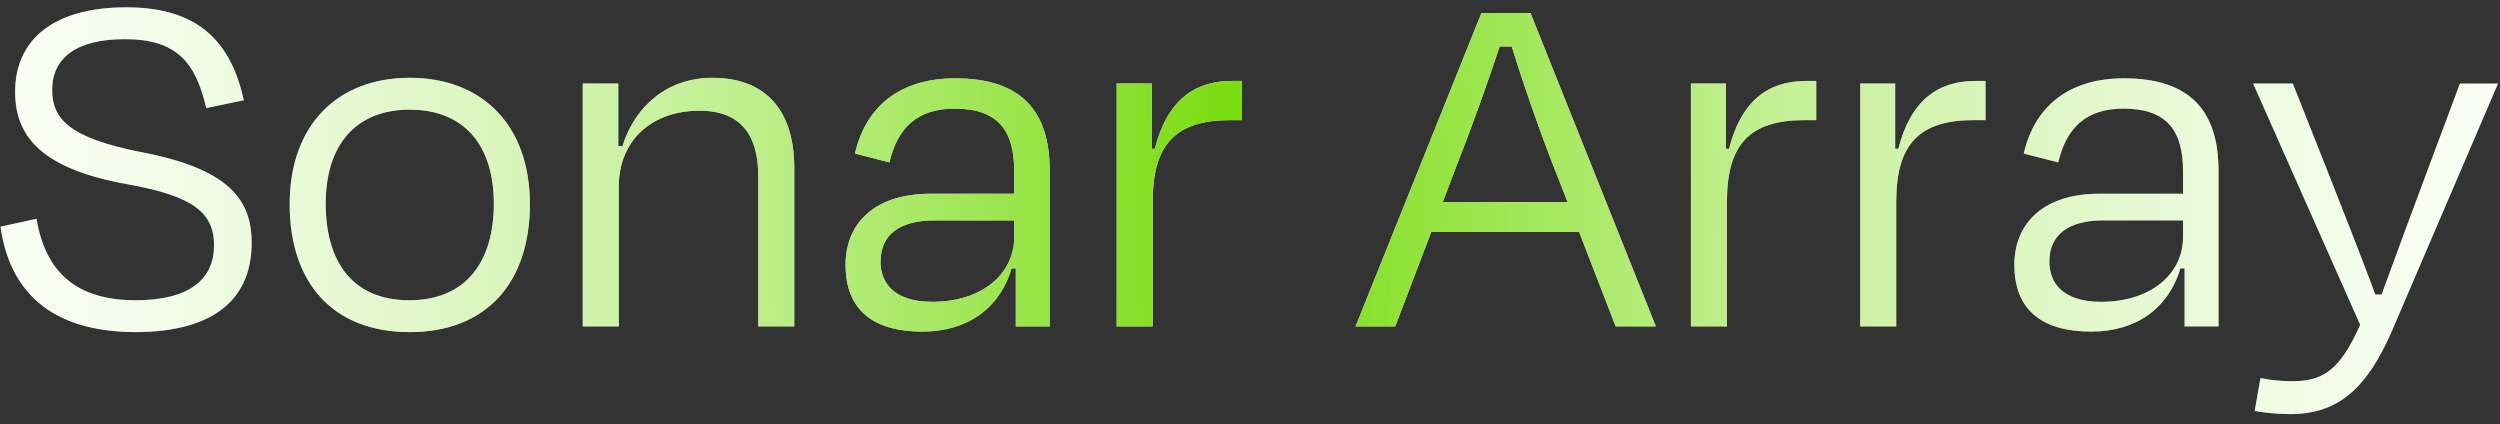 <?xml version="1.0" encoding="utf-8"?>
<svg xmlns="http://www.w3.org/2000/svg" width="766" height="130px" viewBox="0 0 766 130" fill="none" preserveAspectRatio="xMinYMid meet">
  <rect x="0" y="0" width="766" height="130" fill="#333333" stroke="none"/>
  <path d="M 41.268 101.76 C 66.708 101.76 77.108 90.72 77.108 74.4 C 77.108 61.12 70.068 51.68 43.028 46.56 C 21.108 42.24 15.988 36.32 15.988 27.52 C 15.988 17.92 23.188 12 38.228 12 C 54.228 12 59.988 19.2 63.188 33.12 L 74.708 30.72 C 70.868 13.44 61.428 2.24 38.708 2.24 C 15.988 2.24 4.628 12.48 4.628 28.16 C 4.628 42.08 13.108 51.84 39.188 56.48 C 58.868 60 65.588 64.96 65.588 75.2 C 65.588 85.28 58.388 92 41.588 92 C 23.188 92 13.908 83.2 11.188 67.04 L 0.148 69.44 C 2.868 88.8 15.028 101.6 41.268 101.76 Z M 125.556 101.76 C 148.916 101.76 162.356 86.72 162.356 62.56 C 162.356 38.24 147.636 23.84 125.556 23.84 C 103.476 23.84 88.756 38.24 88.756 62.56 C 88.756 86.72 102.036 101.76 125.556 101.76 Z M 125.556 33.6 C 142.196 33.6 151.316 44.48 151.316 62.4 C 151.316 80.32 142.676 92 125.396 92 C 108.116 92 99.796 80.32 99.796 62.4 C 99.796 44.48 108.916 33.6 125.556 33.6 Z M 189.6 57.12 C 189.6 43.2 199.52 33.92 214.4 33.92 C 227.84 33.92 232.32 42.56 232.32 53.76 L 232.32 100 L 243.36 100 L 243.36 51.36 C 243.36 35.04 235.68 23.84 218.24 23.84 C 204.96 23.84 194.72 32 190.72 44.8 L 189.44 44.8 L 189.44 25.6 L 178.56 25.6 L 178.56 100 L 189.6 100 L 189.6 57.12 Z M 285.636 92.48 C 273.796 92.48 269.796 86.56 269.796 80.16 C 269.796 71.84 275.716 67.52 286.436 67.52 L 310.756 67.52 L 310.756 72.64 C 310.756 84 300.836 92.48 285.636 92.48 Z M 311.236 100 L 321.636 100 L 321.636 52.32 C 321.636 33.92 312.836 24 292.676 24 C 275.876 24 265.316 32.48 261.956 47.04 L 272.516 49.76 C 275.076 38.88 281.316 33.28 292.516 33.28 C 305.956 33.28 310.756 40.16 310.756 52.48 L 310.756 59.36 L 285.156 59.36 C 267.556 59.36 259.076 68.8 259.076 81.12 C 259.076 95.36 268.036 101.6 282.596 101.6 C 296.036 101.6 306.116 94.88 309.956 82.24 L 311.236 82.24 L 311.236 100 Z M 353.194 100 L 353.194 61.76 C 353.194 43.84 360.554 36.8 377.034 36.8 L 380.554 36.8 L 380.554 24.8 L 377.514 24.8 C 365.514 24.8 357.514 31.2 353.834 45.6 L 352.874 45.6 L 352.874 25.6 L 342.154 25.6 L 342.154 100 L 353.194 100 Z M 495.028 100 L 507.348 100 L 468.948 4 L 453.908 4 L 415.348 100 L 427.508 100 L 438.548 71.04 L 483.828 71.04 L 495.028 100 Z M 446.548 50.08 C 451.188 38.4 455.988 24.8 459.508 14.24 L 463.188 14.24 C 466.388 24.64 471.188 38.56 475.668 50.08 L 480.308 61.92 L 442.068 61.92 L 446.548 50.08 Z M 529.131 100 L 529.131 61.76 C 529.131 43.84 536.491 36.8 552.971 36.8 L 556.491 36.8 L 556.491 24.8 L 553.451 24.8 C 541.451 24.8 533.451 31.2 529.771 45.6 L 528.811 45.6 L 528.811 25.6 L 518.091 25.6 L 518.091 100 L 529.131 100 Z M 581.006 100 L 581.006 61.76 C 581.006 43.84 588.366 36.8 604.846 36.8 L 608.366 36.8 L 608.366 24.8 L 605.326 24.8 C 593.326 24.8 585.326 31.2 581.646 45.6 L 580.686 45.6 L 580.686 25.6 L 569.966 25.6 L 569.966 100 L 581.006 100 Z M 643.761 92.48 C 631.921 92.48 627.921 86.56 627.921 80.16 C 627.921 71.84 633.841 67.52 644.561 67.52 L 668.881 67.52 L 668.881 72.64 C 668.881 84 658.961 92.48 643.761 92.48 Z M 669.361 100 L 679.761 100 L 679.761 52.32 C 679.761 33.92 670.961 24 650.801 24 C 634.001 24 623.441 32.48 620.081 47.04 L 630.641 49.76 C 633.201 38.88 639.441 33.28 650.641 33.28 C 664.081 33.28 668.881 40.16 668.881 52.48 L 668.881 59.36 L 643.281 59.36 C 625.681 59.36 617.201 68.8 617.201 81.12 C 617.201 95.36 626.161 101.6 640.721 101.6 C 654.161 101.6 664.241 94.88 668.081 82.24 L 669.361 82.24 L 669.361 100 Z M 701.719 126.88 C 716.279 126.88 725.239 119.2 733.079 100.96 L 765.399 25.6 L 753.719 25.6 L 743.799 52.16 C 739.959 62.4 734.199 77.92 729.719 90.24 L 727.799 90.24 C 723.319 78.08 716.919 62.08 712.919 51.84 L 702.519 25.6 L 690.359 25.6 L 723.159 99.52 C 716.599 114.4 710.999 116.8 702.039 116.8 C 698.839 116.8 695.799 116.48 692.599 115.84 L 690.839 125.92 C 693.719 126.4 697.079 126.88 701.719 126.88 Z" fill="white"/>
  <path d="M 41.268 101.76 C 66.708 101.76 77.108 90.72 77.108 74.4 C 77.108 61.12 70.068 51.68 43.028 46.56 C 21.108 42.24 15.988 36.32 15.988 27.52 C 15.988 17.92 23.188 12 38.228 12 C 54.228 12 59.988 19.2 63.188 33.12 L 74.708 30.72 C 70.868 13.44 61.428 2.24 38.708 2.24 C 15.988 2.24 4.628 12.48 4.628 28.16 C 4.628 42.08 13.108 51.84 39.188 56.48 C 58.868 60 65.588 64.96 65.588 75.2 C 65.588 85.28 58.388 92 41.588 92 C 23.188 92 13.908 83.2 11.188 67.04 L 0.148 69.44 C 2.868 88.8 15.028 101.6 41.268 101.76 Z M 125.556 101.76 C 148.916 101.76 162.356 86.72 162.356 62.56 C 162.356 38.24 147.636 23.84 125.556 23.84 C 103.476 23.84 88.756 38.24 88.756 62.56 C 88.756 86.72 102.036 101.76 125.556 101.76 Z M 125.556 33.6 C 142.196 33.6 151.316 44.48 151.316 62.4 C 151.316 80.32 142.676 92 125.396 92 C 108.116 92 99.796 80.32 99.796 62.4 C 99.796 44.48 108.916 33.6 125.556 33.6 Z M 189.6 57.12 C 189.6 43.2 199.52 33.92 214.4 33.92 C 227.84 33.92 232.32 42.56 232.32 53.76 L 232.32 100 L 243.36 100 L 243.36 51.36 C 243.36 35.04 235.68 23.84 218.24 23.84 C 204.96 23.84 194.72 32 190.72 44.8 L 189.44 44.8 L 189.44 25.6 L 178.56 25.6 L 178.56 100 L 189.6 100 L 189.6 57.12 Z M 285.636 92.48 C 273.796 92.48 269.796 86.56 269.796 80.16 C 269.796 71.84 275.716 67.52 286.436 67.52 L 310.756 67.52 L 310.756 72.64 C 310.756 84 300.836 92.48 285.636 92.48 Z M 311.236 100 L 321.636 100 L 321.636 52.32 C 321.636 33.92 312.836 24 292.676 24 C 275.876 24 265.316 32.48 261.956 47.04 L 272.516 49.76 C 275.076 38.88 281.316 33.28 292.516 33.28 C 305.956 33.28 310.756 40.16 310.756 52.48 L 310.756 59.36 L 285.156 59.36 C 267.556 59.36 259.076 68.8 259.076 81.12 C 259.076 95.36 268.036 101.6 282.596 101.6 C 296.036 101.6 306.116 94.88 309.956 82.24 L 311.236 82.24 L 311.236 100 Z M 353.194 100 L 353.194 61.76 C 353.194 43.84 360.554 36.8 377.034 36.8 L 380.554 36.8 L 380.554 24.8 L 377.514 24.8 C 365.514 24.8 357.514 31.2 353.834 45.6 L 352.874 45.6 L 352.874 25.6 L 342.154 25.6 L 342.154 100 L 353.194 100 Z M 495.028 100 L 507.348 100 L 468.948 4 L 453.908 4 L 415.348 100 L 427.508 100 L 438.548 71.04 L 483.828 71.04 L 495.028 100 Z M 446.548 50.08 C 451.188 38.4 455.988 24.8 459.508 14.24 L 463.188 14.24 C 466.388 24.64 471.188 38.56 475.668 50.08 L 480.308 61.92 L 442.068 61.92 L 446.548 50.08 Z M 529.131 100 L 529.131 61.76 C 529.131 43.84 536.491 36.8 552.971 36.8 L 556.491 36.8 L 556.491 24.8 L 553.451 24.8 C 541.451 24.8 533.451 31.2 529.771 45.6 L 528.811 45.6 L 528.811 25.6 L 518.091 25.6 L 518.091 100 L 529.131 100 Z M 581.006 100 L 581.006 61.76 C 581.006 43.84 588.366 36.8 604.846 36.8 L 608.366 36.8 L 608.366 24.8 L 605.326 24.8 C 593.326 24.8 585.326 31.2 581.646 45.6 L 580.686 45.6 L 580.686 25.6 L 569.966 25.6 L 569.966 100 L 581.006 100 Z M 643.761 92.48 C 631.921 92.48 627.921 86.56 627.921 80.16 C 627.921 71.84 633.841 67.52 644.561 67.52 L 668.881 67.52 L 668.881 72.64 C 668.881 84 658.961 92.48 643.761 92.48 Z M 669.361 100 L 679.761 100 L 679.761 52.32 C 679.761 33.92 670.961 24 650.801 24 C 634.001 24 623.441 32.48 620.081 47.04 L 630.641 49.76 C 633.201 38.88 639.441 33.28 650.641 33.28 C 664.081 33.28 668.881 40.16 668.881 52.48 L 668.881 59.36 L 643.281 59.36 C 625.681 59.36 617.201 68.8 617.201 81.12 C 617.201 95.36 626.161 101.6 640.721 101.6 C 654.161 101.6 664.241 94.88 668.081 82.24 L 669.361 82.24 L 669.361 100 Z M 701.719 126.88 C 716.279 126.88 725.239 119.2 733.079 100.96 L 765.399 25.6 L 753.719 25.6 L 743.799 52.16 C 739.959 62.4 734.199 77.92 729.719 90.24 L 727.799 90.24 C 723.319 78.08 716.919 62.08 712.919 51.84 L 702.519 25.6 L 690.359 25.6 L 723.159 99.52 C 716.599 114.4 710.999 116.8 702.039 116.8 C 698.839 116.8 695.799 116.48 692.599 115.84 L 690.839 125.92 C 693.719 126.4 697.079 126.88 701.719 126.88 Z" fill="url(#paint0_radial)"/>
  <defs>
    <radialGradient id="paint0_radial" cx="0" cy="0" r="1" gradientUnits="userSpaceOnUse" gradientTransform="matrix(474.5, 0, 0, 1514.96, 381, 58.5)">
      <stop stop-color="#75DB08"/>
      <stop offset="1" stop-color="white" stop-opacity="0"/>
    </radialGradient>
  </defs>
</svg>